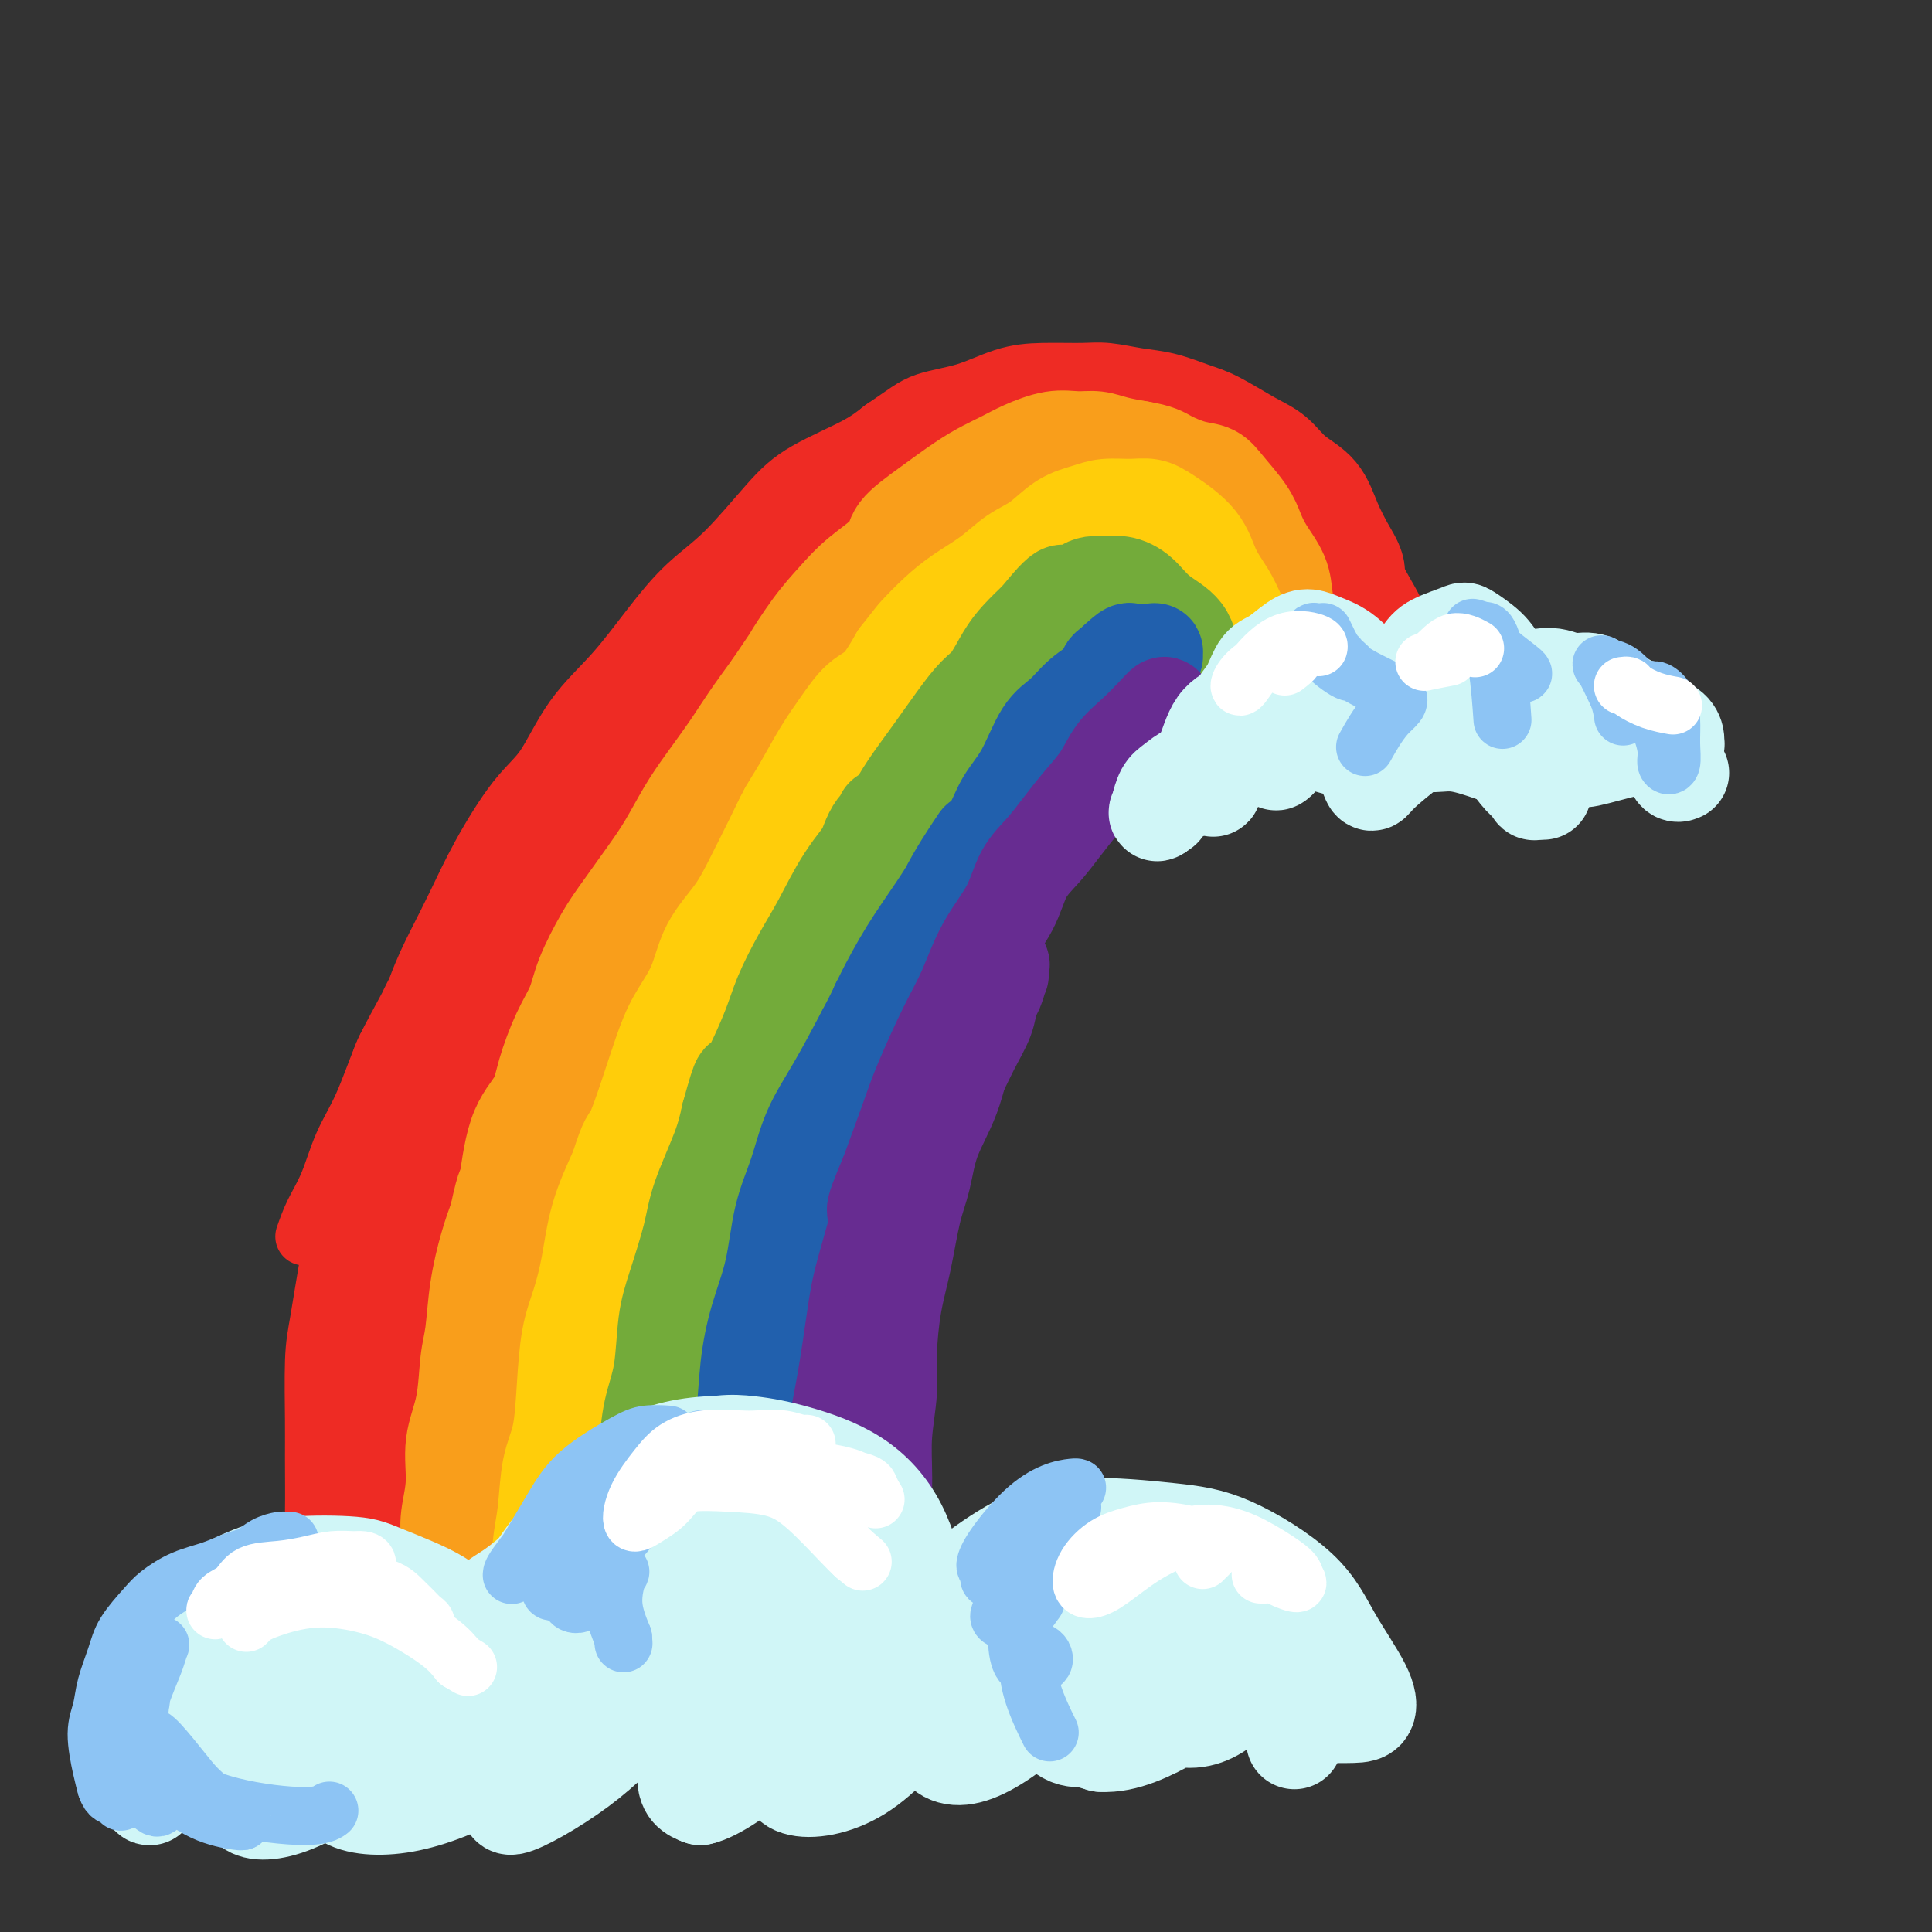 <svg viewBox='0 0 400 400' version='1.1' xmlns='http://www.w3.org/2000/svg' xmlns:xlink='http://www.w3.org/1999/xlink'><rect x="0" y="0" width="400" height="400" fill="#333333" stroke="none"/><g fill='none' stroke='rgb(238,43,36)' stroke-width='20' stroke-linecap='round' stroke-linejoin='round'><path d='M70,335c-0.002,0.155 -0.004,0.309 0,0c0.004,-0.309 0.015,-1.083 0,-2c-0.015,-0.917 -0.057,-1.977 0,-3c0.057,-1.023 0.211,-2.009 0,-4c-0.211,-1.991 -0.789,-4.986 -1,-7c-0.211,-2.014 -0.054,-3.046 0,-6c0.054,-2.954 0.006,-7.830 0,-11c-0.006,-3.170 0.029,-4.634 0,-8c-0.029,-3.366 -0.121,-8.634 0,-12c0.121,-3.366 0.454,-4.831 1,-8c0.546,-3.169 1.304,-8.043 2,-12c0.696,-3.957 1.331,-6.999 2,-10c0.669,-3.001 1.372,-5.962 2,-9c0.628,-3.038 1.179,-6.154 2,-9c0.821,-2.846 1.910,-5.423 3,-8'/><path d='M81,226c2.798,-10.441 3.792,-8.545 5,-10c1.208,-1.455 2.629,-6.261 4,-10c1.371,-3.739 2.694,-6.410 4,-9c1.306,-2.590 2.597,-5.099 4,-8c1.403,-2.901 2.917,-6.193 5,-10c2.083,-3.807 4.733,-8.129 7,-11c2.267,-2.871 4.151,-4.290 6,-7c1.849,-2.710 3.663,-6.712 6,-10c2.337,-3.288 5.198,-5.863 8,-9c2.802,-3.137 5.546,-6.837 8,-10c2.454,-3.163 4.620,-5.787 7,-8c2.380,-2.213 4.975,-4.013 8,-7c3.025,-2.987 6.481,-7.162 9,-10c2.519,-2.838 4.101,-4.341 7,-6c2.899,-1.659 7.114,-3.474 10,-5c2.886,-1.526 4.443,-2.763 6,-4'/><path d='M185,92c4.992,-3.376 5.973,-4.316 8,-5c2.027,-0.684 5.100,-1.112 8,-2c2.900,-0.888 5.629,-2.235 8,-3c2.371,-0.765 4.386,-0.949 7,-1c2.614,-0.051 5.826,0.031 8,0c2.174,-0.031 3.310,-0.176 5,0c1.690,0.176 3.935,0.673 6,1c2.065,0.327 3.949,0.484 6,1c2.051,0.516 4.269,1.390 6,2c1.731,0.610 2.974,0.955 5,2c2.026,1.045 4.835,2.792 7,4c2.165,1.208 3.685,1.879 5,3c1.315,1.121 2.425,2.692 4,4c1.575,1.308 3.616,2.352 5,4c1.384,1.648 2.110,3.899 3,6c0.890,2.101 1.945,4.050 3,6'/><path d='M279,114c2.615,4.135 1.653,4.474 2,6c0.347,1.526 2.002,4.240 3,6c0.998,1.760 1.339,2.567 2,4c0.661,1.433 1.641,3.494 2,5c0.359,1.506 0.097,2.459 0,3c-0.097,0.541 -0.030,0.671 0,1c0.030,0.329 0.022,0.859 0,1c-0.022,0.141 -0.057,-0.107 0,0c0.057,0.107 0.208,0.567 0,1c-0.208,0.433 -0.774,0.838 -1,1c-0.226,0.162 -0.113,0.081 0,0'/><path d='M162,113c-0.292,-0.275 -0.584,-0.549 -1,0c-0.416,0.549 -0.955,1.922 -2,3c-1.045,1.078 -2.594,1.860 -4,3c-1.406,1.140 -2.668,2.637 -4,4c-1.332,1.363 -2.734,2.591 -4,4c-1.266,1.409 -2.397,2.998 -4,5c-1.603,2.002 -3.678,4.416 -5,6c-1.322,1.584 -1.890,2.337 -3,4c-1.110,1.663 -2.763,4.236 -4,6c-1.237,1.764 -2.060,2.717 -3,4c-0.940,1.283 -1.999,2.894 -3,5c-1.001,2.106 -1.945,4.708 -3,7c-1.055,2.292 -2.221,4.274 -3,6c-0.779,1.726 -1.171,3.195 -2,5c-0.829,1.805 -2.094,3.944 -3,6c-0.906,2.056 -1.453,4.028 -2,6'/><path d='M112,187c-3.281,6.466 -3.484,5.133 -4,6c-0.516,0.867 -1.347,3.936 -2,6c-0.653,2.064 -1.130,3.124 -2,5c-0.870,1.876 -2.135,4.570 -3,6c-0.865,1.430 -1.330,1.597 -2,3c-0.670,1.403 -1.546,4.043 -2,6c-0.454,1.957 -0.488,3.229 -1,5c-0.512,1.771 -1.503,4.039 -2,6c-0.497,1.961 -0.499,3.615 -1,6c-0.501,2.385 -1.500,5.500 -2,8c-0.500,2.500 -0.501,4.385 -1,7c-0.499,2.615 -1.496,5.960 -2,9c-0.504,3.040 -0.517,5.774 -1,9c-0.483,3.226 -1.438,6.946 -2,10c-0.562,3.054 -0.732,5.444 -1,8c-0.268,2.556 -0.634,5.278 -1,8'/><path d='M83,295c-1.945,11.642 -1.306,8.247 -1,9c0.306,0.753 0.279,5.653 0,9c-0.279,3.347 -0.811,5.141 -1,7c-0.189,1.859 -0.037,3.783 0,6c0.037,2.217 -0.043,4.726 0,7c0.043,2.274 0.209,4.311 0,6c-0.209,1.689 -0.792,3.029 -1,4c-0.208,0.971 -0.042,1.574 0,2c0.042,0.426 -0.042,0.677 0,1c0.042,0.323 0.210,0.718 0,-1c-0.210,-1.718 -0.796,-5.549 -1,-9c-0.204,-3.451 -0.024,-6.521 0,-11c0.024,-4.479 -0.107,-10.365 0,-15c0.107,-4.635 0.452,-8.017 1,-13c0.548,-4.983 1.299,-11.567 2,-16c0.701,-4.433 1.350,-6.717 2,-9'/><path d='M84,272c1.265,-9.150 1.929,-13.025 3,-16c1.071,-2.975 2.550,-5.049 4,-9c1.450,-3.951 2.873,-9.778 4,-14c1.127,-4.222 1.960,-6.839 3,-10c1.040,-3.161 2.288,-6.865 4,-11c1.712,-4.135 3.887,-8.702 6,-13c2.113,-4.298 4.165,-8.326 6,-12c1.835,-3.674 3.452,-6.993 5,-10c1.548,-3.007 3.027,-5.702 5,-9c1.973,-3.298 4.438,-7.200 7,-11c2.562,-3.800 5.219,-7.499 7,-10c1.781,-2.501 2.684,-3.806 4,-6c1.316,-2.194 3.043,-5.279 5,-8c1.957,-2.721 4.142,-5.079 6,-7c1.858,-1.921 3.388,-3.406 5,-5c1.612,-1.594 3.306,-3.297 5,-5'/><path d='M163,116c3.319,-3.388 3.615,-3.357 5,-5c1.385,-1.643 3.857,-4.959 6,-7c2.143,-2.041 3.955,-2.807 6,-4c2.045,-1.193 4.321,-2.814 6,-4c1.679,-1.186 2.759,-1.936 5,-3c2.241,-1.064 5.642,-2.440 9,-4c3.358,-1.560 6.674,-3.303 8,-4c1.326,-0.697 0.663,-0.349 0,0'/></g>
<g fill='none' stroke='rgb(249,158,27)' stroke-width='20' stroke-linecap='round' stroke-linejoin='round'><path d='M95,341c-0.105,1.154 -0.210,2.307 0,3c0.210,0.693 0.736,0.924 1,1c0.264,0.076 0.267,-0.004 0,0c-0.267,0.004 -0.804,0.092 -1,0c-0.196,-0.092 -0.053,-0.363 0,-1c0.053,-0.637 0.015,-1.639 0,-3c-0.015,-1.361 -0.008,-3.080 0,-5c0.008,-1.920 0.015,-4.040 0,-6c-0.015,-1.960 -0.053,-3.759 0,-5c0.053,-1.241 0.196,-1.922 0,-3c-0.196,-1.078 -0.732,-2.552 -1,-4c-0.268,-1.448 -0.268,-2.871 0,-4c0.268,-1.129 0.804,-1.963 1,-3c0.196,-1.037 0.053,-2.278 0,-3c-0.053,-0.722 -0.014,-0.925 0,-1c0.014,-0.075 0.004,-0.021 0,0c-0.004,0.021 -0.002,0.011 0,0'/><path d='M95,347c-0.033,0.157 -0.065,0.314 0,0c0.065,-0.314 0.228,-1.099 0,-2c-0.228,-0.901 -0.845,-1.920 -1,-3c-0.155,-1.080 0.154,-2.222 0,-4c-0.154,-1.778 -0.769,-4.191 -1,-6c-0.231,-1.809 -0.078,-3.013 0,-5c0.078,-1.987 0.080,-4.757 0,-7c-0.080,-2.243 -0.243,-3.958 0,-6c0.243,-2.042 0.891,-4.412 1,-7c0.109,-2.588 -0.323,-5.395 0,-8c0.323,-2.605 1.399,-5.007 2,-8c0.601,-2.993 0.727,-6.578 1,-9c0.273,-2.422 0.692,-3.680 1,-6c0.308,-2.320 0.506,-5.702 1,-9c0.494,-3.298 1.284,-6.514 2,-9c0.716,-2.486 1.358,-4.243 2,-6'/><path d='M103,252c1.783,-8.345 1.740,-5.708 2,-7c0.260,-1.292 0.822,-6.515 2,-10c1.178,-3.485 2.971,-5.233 4,-7c1.029,-1.767 1.293,-3.553 2,-6c0.707,-2.447 1.857,-5.555 3,-8c1.143,-2.445 2.280,-4.229 3,-6c0.720,-1.771 1.024,-3.531 2,-6c0.976,-2.469 2.624,-5.646 4,-8c1.376,-2.354 2.481,-3.883 4,-6c1.519,-2.117 3.452,-4.820 5,-7c1.548,-2.180 2.709,-3.837 4,-6c1.291,-2.163 2.711,-4.831 4,-7c1.289,-2.169 2.449,-3.839 4,-6c1.551,-2.161 3.495,-4.813 5,-7c1.505,-2.187 2.573,-3.911 4,-6c1.427,-2.089 3.214,-4.545 5,-7'/><path d='M160,142c6.144,-9.120 4.004,-5.920 4,-6c-0.004,-0.080 2.128,-3.440 4,-6c1.872,-2.560 3.485,-4.318 5,-6c1.515,-1.682 2.932,-3.286 5,-5c2.068,-1.714 4.786,-3.537 6,-5c1.214,-1.463 0.922,-2.566 2,-4c1.078,-1.434 3.525,-3.199 6,-5c2.475,-1.801 4.979,-3.639 7,-5c2.021,-1.361 3.558,-2.245 5,-3c1.442,-0.755 2.787,-1.380 4,-2c1.213,-0.620 2.294,-1.235 4,-2c1.706,-0.765 4.037,-1.680 6,-2c1.963,-0.320 3.557,-0.045 5,0c1.443,0.045 2.735,-0.142 4,0c1.265,0.142 2.504,0.612 4,1c1.496,0.388 3.248,0.694 5,1'/><path d='M236,93c3.896,0.649 4.637,1.272 6,2c1.363,0.728 3.348,1.563 5,2c1.652,0.437 2.969,0.478 4,1c1.031,0.522 1.775,1.524 3,3c1.225,1.476 2.930,3.425 4,5c1.070,1.575 1.505,2.775 2,4c0.495,1.225 1.049,2.476 2,4c0.951,1.524 2.297,3.320 3,5c0.703,1.680 0.763,3.245 1,5c0.237,1.755 0.652,3.699 1,5c0.348,1.301 0.629,1.957 1,3c0.371,1.043 0.831,2.473 1,3c0.169,0.527 0.048,0.151 0,0c-0.048,-0.151 -0.024,-0.075 0,0'/><path d='M182,119c0.347,-0.393 0.694,-0.785 0,0c-0.694,0.785 -2.430,2.748 -4,4c-1.570,1.252 -2.975,1.793 -4,3c-1.025,1.207 -1.670,3.079 -3,5c-1.330,1.921 -3.345,3.891 -5,6c-1.655,2.109 -2.948,4.357 -4,6c-1.052,1.643 -1.861,2.682 -3,4c-1.139,1.318 -2.608,2.916 -4,5c-1.392,2.084 -2.707,4.656 -4,7c-1.293,2.344 -2.565,4.461 -4,6c-1.435,1.539 -3.034,2.501 -4,4c-0.966,1.499 -1.300,3.536 -2,6c-0.700,2.464 -1.765,5.356 -3,8c-1.235,2.644 -2.638,5.041 -4,7c-1.362,1.959 -2.681,3.479 -4,5'/><path d='M130,195c-2.308,5.025 -1.578,4.587 -2,6c-0.422,1.413 -1.996,4.677 -3,7c-1.004,2.323 -1.439,3.706 -2,6c-0.561,2.294 -1.248,5.498 -2,8c-0.752,2.502 -1.567,4.300 -2,6c-0.433,1.700 -0.482,3.302 -1,6c-0.518,2.698 -1.503,6.494 -2,9c-0.497,2.506 -0.504,3.723 -1,5c-0.496,1.277 -1.481,2.616 -2,4c-0.519,1.384 -0.573,2.815 -1,5c-0.427,2.185 -1.228,5.124 -2,8c-0.772,2.876 -1.513,5.688 -2,8c-0.487,2.312 -0.718,4.125 -1,6c-0.282,1.875 -0.614,3.813 -1,7c-0.386,3.187 -0.824,7.625 -1,11c-0.176,3.375 -0.088,5.688 0,8'/><path d='M105,305c-0.464,7.312 -0.124,9.591 0,12c0.124,2.409 0.033,4.947 0,8c-0.033,3.053 -0.009,6.622 0,9c0.009,2.378 0.002,3.565 0,5c-0.002,1.435 -0.001,3.117 0,4c0.001,0.883 0.000,0.967 0,1c-0.000,0.033 -0.000,0.017 0,0'/></g>
<g fill='none' stroke='rgb(255,205,10)' stroke-width='20' stroke-linecap='round' stroke-linejoin='round'><path d='M112,342c-0.000,1.271 -0.000,2.541 0,3c0.000,0.459 0.000,0.106 0,0c-0.000,-0.106 -0.001,0.035 0,-1c0.001,-1.035 0.003,-3.245 0,-5c-0.003,-1.755 -0.013,-3.056 0,-5c0.013,-1.944 0.049,-4.532 0,-7c-0.049,-2.468 -0.182,-4.816 0,-7c0.182,-2.184 0.678,-4.203 1,-7c0.322,-2.797 0.470,-6.370 1,-9c0.530,-2.630 1.441,-4.317 2,-7c0.559,-2.683 0.767,-6.363 1,-10c0.233,-3.637 0.491,-7.231 1,-10c0.509,-2.769 1.271,-4.711 2,-7c0.729,-2.289 1.427,-4.924 2,-8c0.573,-3.076 1.021,-6.593 2,-10c0.979,-3.407 2.490,-6.703 4,-10'/><path d='M128,242c2.084,-6.636 2.295,-5.728 3,-7c0.705,-1.272 1.905,-4.726 3,-8c1.095,-3.274 2.085,-6.369 3,-9c0.915,-2.631 1.756,-4.798 3,-7c1.244,-2.202 2.892,-4.440 4,-7c1.108,-2.560 1.675,-5.444 3,-8c1.325,-2.556 3.407,-4.785 5,-7c1.593,-2.215 2.698,-4.415 4,-7c1.302,-2.585 2.802,-5.554 4,-8c1.198,-2.446 2.095,-4.367 3,-6c0.905,-1.633 1.820,-2.976 3,-5c1.180,-2.024 2.626,-4.727 4,-7c1.374,-2.273 2.678,-4.114 4,-6c1.322,-1.886 2.664,-3.815 4,-5c1.336,-1.185 2.668,-1.624 4,-3c1.332,-1.376 2.666,-3.688 4,-6'/><path d='M186,136c3.198,-4.035 3.194,-4.124 4,-5c0.806,-0.876 2.423,-2.540 4,-4c1.577,-1.460 3.113,-2.716 5,-4c1.887,-1.284 4.126,-2.595 6,-4c1.874,-1.405 3.385,-2.902 5,-4c1.615,-1.098 3.334,-1.797 5,-3c1.666,-1.203 3.278,-2.912 5,-4c1.722,-1.088 3.553,-1.556 5,-2c1.447,-0.444 2.509,-0.865 4,-1c1.491,-0.135 3.410,0.017 5,0c1.590,-0.017 2.853,-0.203 4,0c1.147,0.203 2.180,0.795 4,2c1.820,1.205 4.426,3.024 6,5c1.574,1.976 2.116,4.109 3,6c0.884,1.891 2.110,3.540 3,5c0.890,1.460 1.445,2.730 2,4'/><path d='M256,127c2.392,3.944 1.373,3.803 1,5c-0.373,1.197 -0.100,3.733 0,5c0.100,1.267 0.027,1.264 0,1c-0.027,-0.264 -0.008,-0.790 0,-1c0.008,-0.210 0.004,-0.105 0,0'/><path d='M163,168c0.083,0.434 0.165,0.868 0,1c-0.165,0.132 -0.579,-0.037 -1,1c-0.421,1.037 -0.849,3.279 -2,6c-1.151,2.721 -3.026,5.922 -4,8c-0.974,2.078 -1.048,3.033 -2,5c-0.952,1.967 -2.783,4.947 -4,8c-1.217,3.053 -1.821,6.180 -3,9c-1.179,2.820 -2.935,5.331 -4,8c-1.065,2.669 -1.440,5.494 -2,8c-0.560,2.506 -1.305,4.692 -2,7c-0.695,2.308 -1.341,4.738 -2,7c-0.659,2.262 -1.331,4.358 -2,7c-0.669,2.642 -1.334,5.832 -2,8c-0.666,2.168 -1.333,3.314 -2,6c-0.667,2.686 -1.333,6.910 -2,10c-0.667,3.090 -1.333,5.045 -2,7'/><path d='M127,274c-2.653,10.871 -1.285,8.049 -1,9c0.285,0.951 -0.512,5.676 -1,9c-0.488,3.324 -0.667,5.248 -1,8c-0.333,2.752 -0.821,6.334 -1,10c-0.179,3.666 -0.049,7.417 0,10c0.049,2.583 0.017,3.999 0,6c-0.017,2.001 -0.018,4.589 0,7c0.018,2.411 0.056,4.646 0,6c-0.056,1.354 -0.208,1.826 0,2c0.208,0.174 0.774,0.050 1,0c0.226,-0.050 0.113,-0.025 0,0'/></g>
<g fill='none' stroke='rgb(115,171,58)' stroke-width='20' stroke-linecap='round' stroke-linejoin='round'><path d='M133,342c0.392,1.172 0.783,2.344 1,3c0.217,0.656 0.258,0.797 0,0c-0.258,-0.797 -0.815,-2.530 -1,-4c-0.185,-1.470 0.002,-2.675 0,-5c-0.002,-2.325 -0.195,-5.768 0,-9c0.195,-3.232 0.777,-6.253 1,-9c0.223,-2.747 0.087,-5.219 0,-8c-0.087,-2.781 -0.124,-5.869 0,-9c0.124,-3.131 0.407,-6.303 1,-9c0.593,-2.697 1.494,-4.919 2,-8c0.506,-3.081 0.618,-7.022 1,-10c0.382,-2.978 1.033,-4.994 2,-8c0.967,-3.006 2.249,-7.002 3,-10c0.751,-2.998 0.971,-5.000 2,-8c1.029,-3.000 2.865,-7.000 4,-10c1.135,-3.000 1.567,-5.000 2,-7'/><path d='M151,231c2.886,-10.516 2.101,-6.308 3,-7c0.899,-0.692 3.480,-6.286 5,-10c1.520,-3.714 1.978,-5.549 3,-8c1.022,-2.451 2.609,-5.520 4,-8c1.391,-2.480 2.587,-4.373 4,-7c1.413,-2.627 3.045,-5.989 5,-9c1.955,-3.011 4.234,-5.672 6,-8c1.766,-2.328 3.018,-4.321 4,-6c0.982,-1.679 1.694,-3.042 3,-5c1.306,-1.958 3.207,-4.512 5,-7c1.793,-2.488 3.480,-4.909 5,-7c1.520,-2.091 2.874,-3.850 4,-5c1.126,-1.150 2.023,-1.690 3,-3c0.977,-1.310 2.032,-3.391 3,-5c0.968,-1.609 1.848,-2.745 3,-4c1.152,-1.255 2.576,-2.627 4,-4'/><path d='M215,128c7.129,-8.866 4.952,-4.032 5,-3c0.048,1.032 2.321,-1.739 4,-3c1.679,-1.261 2.765,-1.011 4,-1c1.235,0.011 2.620,-0.218 4,0c1.380,0.218 2.756,0.884 4,2c1.244,1.116 2.358,2.681 4,4c1.642,1.319 3.813,2.392 5,4c1.187,1.608 1.390,3.751 2,5c0.610,1.249 1.626,1.606 2,2c0.374,0.394 0.107,0.827 0,1c-0.107,0.173 -0.053,0.087 0,0'/><path d='M183,169c0.700,-0.172 1.401,-0.344 1,0c-0.401,0.344 -1.902,1.205 -3,3c-1.098,1.795 -1.793,4.523 -3,7c-1.207,2.477 -2.927,4.703 -4,7c-1.073,2.297 -1.500,4.667 -3,8c-1.500,3.333 -4.072,7.630 -6,11c-1.928,3.370 -3.212,5.812 -4,9c-0.788,3.188 -1.079,7.122 -2,10c-0.921,2.878 -2.473,4.699 -4,8c-1.527,3.301 -3.030,8.082 -4,12c-0.970,3.918 -1.408,6.972 -2,10c-0.592,3.028 -1.338,6.030 -2,9c-0.662,2.970 -1.239,5.910 -2,9c-0.761,3.090 -1.705,6.332 -2,10c-0.295,3.668 0.059,7.762 0,11c-0.059,3.238 -0.529,5.619 -1,8'/><path d='M142,301c-1.392,10.158 -0.372,7.052 0,8c0.372,0.948 0.096,5.948 0,9c-0.096,3.052 -0.012,4.155 0,6c0.012,1.845 -0.049,4.431 0,6c0.049,1.569 0.209,2.119 0,3c-0.209,0.881 -0.788,2.092 -1,3c-0.212,0.908 -0.057,1.514 0,2c0.057,0.486 0.016,0.853 0,1c-0.016,0.147 -0.008,0.073 0,0'/></g>
<g fill='none' stroke='rgb(33,96,173)' stroke-width='20' stroke-linecap='round' stroke-linejoin='round'><path d='M151,345c-0.144,0.173 -0.288,0.345 0,0c0.288,-0.345 1.007,-1.209 1,-3c-0.007,-1.791 -0.741,-4.509 -1,-7c-0.259,-2.491 -0.042,-4.756 0,-8c0.042,-3.244 -0.089,-7.466 0,-11c0.089,-3.534 0.398,-6.379 1,-10c0.602,-3.621 1.497,-8.016 2,-12c0.503,-3.984 0.613,-7.556 1,-11c0.387,-3.444 1.050,-6.760 2,-10c0.950,-3.240 2.188,-6.402 3,-10c0.812,-3.598 1.198,-7.630 2,-11c0.802,-3.370 2.019,-6.079 3,-9c0.981,-2.921 1.726,-6.056 3,-9c1.274,-2.944 3.078,-5.698 5,-9c1.922,-3.302 3.961,-7.151 6,-11'/><path d='M179,214c2.381,-4.474 2.833,-5.657 4,-8c1.167,-2.343 3.049,-5.844 5,-9c1.951,-3.156 3.971,-5.968 6,-9c2.029,-3.032 4.069,-6.286 6,-9c1.931,-2.714 3.755,-4.889 5,-7c1.245,-2.111 1.910,-4.158 3,-6c1.090,-1.842 2.604,-3.480 4,-6c1.396,-2.520 2.675,-5.921 4,-8c1.325,-2.079 2.698,-2.834 4,-4c1.302,-1.166 2.535,-2.742 4,-4c1.465,-1.258 3.163,-2.197 4,-3c0.837,-0.803 0.813,-1.469 1,-2c0.187,-0.531 0.586,-0.926 1,-1c0.414,-0.074 0.842,0.172 1,0c0.158,-0.172 0.045,-0.764 0,-1c-0.045,-0.236 -0.023,-0.118 0,0'/><path d='M231,137c2.952,-2.774 2.832,-2.207 3,-2c0.168,0.207 0.623,0.056 1,0c0.377,-0.056 0.675,-0.016 1,0c0.325,0.016 0.675,0.009 1,0c0.325,-0.009 0.624,-0.020 1,0c0.376,0.020 0.827,0.072 1,0c0.173,-0.072 0.067,-0.267 0,0c-0.067,0.267 -0.095,0.995 0,1c0.095,0.005 0.313,-0.713 -1,0c-1.313,0.713 -4.156,2.856 -7,5'/><path d='M231,141c-2.933,2.711 -7.267,6.489 -9,8c-1.733,1.511 -0.867,0.756 0,0'/><path d='M182,208c1.364,-0.680 2.728,-1.361 3,-1c0.272,0.361 -0.549,1.762 -1,3c-0.451,1.238 -0.534,2.313 -1,4c-0.466,1.687 -1.317,3.987 -2,6c-0.683,2.013 -1.198,3.741 -2,6c-0.802,2.259 -1.892,5.049 -3,8c-1.108,2.951 -2.233,6.062 -3,9c-0.767,2.938 -1.175,5.704 -2,8c-0.825,2.296 -2.067,4.124 -3,7c-0.933,2.876 -1.556,6.802 -2,10c-0.444,3.198 -0.707,5.667 -1,8c-0.293,2.333 -0.614,4.528 -1,7c-0.386,2.472 -0.835,5.219 -1,8c-0.165,2.781 -0.044,5.595 0,8c0.044,2.405 0.013,4.401 0,7c-0.013,2.599 -0.006,5.799 0,9'/><path d='M163,315c-0.463,8.656 -0.121,6.798 0,7c0.121,0.202 0.022,2.466 0,5c-0.022,2.534 0.032,5.339 0,8c-0.032,2.661 -0.151,5.180 0,7c0.151,1.820 0.574,2.942 1,4c0.426,1.058 0.857,2.052 1,3c0.143,0.948 -0.003,1.849 0,2c0.003,0.151 0.155,-0.448 0,-1c-0.155,-0.552 -0.617,-1.057 -1,-2c-0.383,-0.943 -0.688,-2.323 -1,-4c-0.312,-1.677 -0.633,-3.651 -1,-7c-0.367,-3.349 -0.781,-8.074 -1,-12c-0.219,-3.926 -0.244,-7.052 0,-11c0.244,-3.948 0.758,-8.717 1,-14c0.242,-5.283 0.212,-11.081 1,-17c0.788,-5.919 2.394,-11.960 4,-18'/><path d='M167,265c1.719,-10.090 3.016,-10.816 4,-14c0.984,-3.184 1.656,-8.824 3,-13c1.344,-4.176 3.359,-6.886 5,-11c1.641,-4.114 2.906,-9.633 5,-15c2.094,-5.367 5.015,-10.583 7,-15c1.985,-4.417 3.034,-8.035 5,-12c1.966,-3.965 4.847,-8.276 6,-10c1.153,-1.724 0.576,-0.862 0,0'/></g>
<g fill='none' stroke='rgb(103,44,145)' stroke-width='20' stroke-linecap='round' stroke-linejoin='round'><path d='M241,147c0.133,-0.552 0.266,-1.103 0,-1c-0.266,0.103 -0.931,0.862 -2,2c-1.069,1.138 -2.543,2.656 -4,4c-1.457,1.344 -2.895,2.515 -4,4c-1.105,1.485 -1.875,3.283 -3,5c-1.125,1.717 -2.606,3.352 -4,5c-1.394,1.648 -2.701,3.308 -4,5c-1.299,1.692 -2.591,3.417 -4,5c-1.409,1.583 -2.934,3.026 -4,5c-1.066,1.974 -1.672,4.480 -3,7c-1.328,2.520 -3.380,5.053 -5,8c-1.620,2.947 -2.810,6.306 -4,9c-1.190,2.694 -2.381,4.722 -4,8c-1.619,3.278 -3.667,7.806 -5,11c-1.333,3.194 -1.952,5.056 -3,8c-1.048,2.944 -2.524,6.972 -4,11'/><path d='M184,243c-4.628,10.792 -2.200,6.772 -2,8c0.200,1.228 -1.830,7.704 -3,12c-1.170,4.296 -1.481,6.413 -2,10c-0.519,3.587 -1.245,8.645 -2,13c-0.755,4.355 -1.538,8.009 -2,11c-0.462,2.991 -0.603,5.321 -1,9c-0.397,3.679 -1.049,8.709 -1,13c0.049,4.291 0.799,7.843 1,11c0.201,3.157 -0.146,5.920 0,8c0.146,2.080 0.785,3.476 1,5c0.215,1.524 0.004,3.175 0,4c-0.004,0.825 0.198,0.823 0,1c-0.198,0.177 -0.795,0.532 -1,-1c-0.205,-1.532 -0.017,-4.951 0,-9c0.017,-4.049 -0.138,-8.728 0,-14c0.138,-5.272 0.569,-11.136 1,-17'/><path d='M173,307c0.385,-8.504 1.347,-9.764 2,-13c0.653,-3.236 0.997,-8.447 2,-13c1.003,-4.553 2.665,-8.449 4,-13c1.335,-4.551 2.341,-9.757 3,-13c0.659,-3.243 0.970,-4.522 2,-7c1.030,-2.478 2.780,-6.153 4,-9c1.220,-2.847 1.909,-4.864 3,-7c1.091,-2.136 2.582,-4.391 4,-7c1.418,-2.609 2.762,-5.572 4,-8c1.238,-2.428 2.371,-4.321 3,-6c0.629,-1.679 0.754,-3.143 1,-4c0.246,-0.857 0.612,-1.106 1,-2c0.388,-0.894 0.797,-2.433 1,-3c0.203,-0.567 0.201,-0.162 0,0c-0.201,0.162 -0.600,0.081 -1,0'/><path d='M206,202c2.949,-6.164 0.322,1.426 -1,5c-1.322,3.574 -1.337,3.133 -2,4c-0.663,0.867 -1.973,3.042 -3,6c-1.027,2.958 -1.769,6.701 -3,10c-1.231,3.299 -2.949,6.156 -4,9c-1.051,2.844 -1.434,5.676 -2,8c-0.566,2.324 -1.313,4.141 -2,7c-0.687,2.859 -1.312,6.762 -2,10c-0.688,3.238 -1.438,5.813 -2,9c-0.562,3.187 -0.936,6.988 -1,10c-0.064,3.012 0.182,5.235 0,8c-0.182,2.765 -0.791,6.071 -1,9c-0.209,2.929 -0.018,5.481 0,9c0.018,3.519 -0.138,8.005 0,11c0.138,2.995 0.569,4.497 1,6'/><path d='M184,323c0.044,9.398 0.656,6.391 1,7c0.344,0.609 0.422,4.832 1,8c0.578,3.168 1.658,5.281 2,7c0.342,1.719 -0.052,3.045 0,4c0.052,0.955 0.550,1.538 1,2c0.450,0.462 0.853,0.804 1,1c0.147,0.196 0.040,0.245 0,0c-0.040,-0.245 -0.011,-0.784 0,-1c0.011,-0.216 0.006,-0.108 0,0'/></g>
<g fill='none' stroke='rgb(208,246,247)' stroke-width='20' stroke-linecap='round' stroke-linejoin='round'><path d='M31,371c0.024,0.429 0.048,0.857 0,1c-0.048,0.143 -0.167,-0.001 -1,-1c-0.833,-0.999 -2.379,-2.853 -3,-5c-0.621,-2.147 -0.318,-4.587 0,-7c0.318,-2.413 0.652,-4.800 1,-7c0.348,-2.200 0.711,-4.215 2,-7c1.289,-2.785 3.503,-6.341 6,-9c2.497,-2.659 5.277,-4.422 8,-6c2.723,-1.578 5.391,-2.972 8,-4c2.609,-1.028 5.160,-1.690 9,-2c3.840,-0.310 8.967,-0.269 12,0c3.033,0.269 3.970,0.765 7,2c3.030,1.235 8.151,3.210 11,5c2.849,1.790 3.424,3.395 4,5'/><path d='M95,336c4.610,3.051 5.135,4.677 6,6c0.865,1.323 2.069,2.341 3,3c0.931,0.659 1.589,0.959 2,1c0.411,0.041 0.575,-0.177 2,-2c1.425,-1.823 4.113,-5.251 6,-8c1.887,-2.749 2.975,-4.818 6,-7c3.025,-2.182 7.986,-4.477 12,-6c4.014,-1.523 7.080,-2.275 10,-3c2.920,-0.725 5.692,-1.423 10,-1c4.308,0.423 10.150,1.967 14,3c3.850,1.033 5.706,1.557 8,3c2.294,1.443 5.026,3.807 7,6c1.974,2.193 3.189,4.217 4,6c0.811,1.783 1.218,3.326 2,4c0.782,0.674 1.938,0.478 3,-1c1.062,-1.478 2.031,-4.239 3,-7'/><path d='M193,333c2.221,-2.450 4.774,-4.575 8,-7c3.226,-2.425 7.125,-5.149 11,-7c3.875,-1.851 7.727,-2.828 13,-3c5.273,-0.172 11.966,0.463 17,1c5.034,0.537 8.408,0.977 13,3c4.592,2.023 10.401,5.628 14,9c3.599,3.372 4.988,6.511 7,10c2.012,3.489 4.647,7.327 6,10c1.353,2.673 1.425,4.180 1,5c-0.425,0.820 -1.345,0.951 -3,1c-1.655,0.049 -4.044,0.014 -5,0c-0.956,-0.014 -0.478,-0.007 0,0'/><path d='M58,337c1.178,-1.586 2.355,-3.173 3,-4c0.645,-0.827 0.757,-0.896 0,-1c-0.757,-0.104 -2.383,-0.245 -4,0c-1.617,0.245 -3.224,0.874 -6,4c-2.776,3.126 -6.720,8.748 -9,12c-2.280,3.252 -2.896,4.133 -3,5c-0.104,0.867 0.303,1.720 2,1c1.697,-0.720 4.682,-3.013 10,-6c5.318,-2.987 12.967,-6.669 17,-9c4.033,-2.331 4.450,-3.312 4,-3c-0.450,0.312 -1.767,1.917 -5,4c-3.233,2.083 -8.383,4.644 -13,8c-4.617,3.356 -8.701,7.508 -12,11c-3.299,3.492 -5.811,6.325 -5,8c0.811,1.675 4.946,2.193 10,1c5.054,-1.193 11.027,-4.096 17,-7'/><path d='M64,361c5.709,-3.089 11.481,-7.310 16,-11c4.519,-3.690 7.784,-6.849 7,-8c-0.784,-1.151 -5.616,-0.293 -11,3c-5.384,3.293 -11.319,9.022 -16,14c-4.681,4.978 -8.107,9.204 -9,12c-0.893,2.796 0.747,4.161 4,4c3.253,-0.161 8.120,-1.848 14,-6c5.880,-4.152 12.774,-10.768 16,-15c3.226,-4.232 2.784,-6.081 1,-7c-1.784,-0.919 -4.911,-0.909 -8,1c-3.089,1.909 -6.139,5.716 -8,10c-1.861,4.284 -2.532,9.046 -1,12c1.532,2.954 5.266,4.101 10,4c4.734,-0.101 10.467,-1.450 18,-5c7.533,-3.550 16.867,-9.300 23,-13c6.133,-3.700 9.067,-5.350 12,-7'/><path d='M132,349c6.319,-3.657 4.616,-2.798 3,-2c-1.616,0.798 -3.145,1.535 -6,3c-2.855,1.465 -7.035,3.657 -11,6c-3.965,2.343 -7.716,4.837 -11,6c-3.284,1.163 -6.100,0.993 -8,1c-1.900,0.007 -2.882,0.189 -4,-1c-1.118,-1.189 -2.372,-3.750 -3,-6c-0.628,-2.250 -0.629,-4.188 0,-6c0.629,-1.812 1.889,-3.496 3,-5c1.111,-1.504 2.074,-2.826 3,-5c0.926,-2.174 1.814,-5.199 3,-7c1.186,-1.801 2.669,-2.378 5,-4c2.331,-1.622 5.512,-4.291 8,-7c2.488,-2.709 4.285,-5.460 7,-8c2.715,-2.540 6.347,-4.869 10,-7c3.653,-2.131 7.326,-4.066 11,-6'/><path d='M142,301c5.747,-2.535 9.614,-2.371 13,-2c3.386,0.371 6.292,0.950 10,2c3.708,1.050 8.219,2.572 12,5c3.781,2.428 6.832,5.762 9,10c2.168,4.238 3.453,9.381 4,13c0.547,3.619 0.355,5.715 0,7c-0.355,1.285 -0.872,1.758 -2,2c-1.128,0.242 -2.868,0.254 -4,-2c-1.132,-2.254 -1.656,-6.772 -3,-10c-1.344,-3.228 -3.507,-5.165 -6,-8c-2.493,-2.835 -5.316,-6.569 -8,-10c-2.684,-3.431 -5.227,-6.560 -10,-8c-4.773,-1.440 -11.774,-1.190 -17,0c-5.226,1.190 -8.676,3.320 -13,7c-4.324,3.680 -9.521,8.908 -14,15c-4.479,6.092 -8.239,13.046 -12,20'/><path d='M101,342c-2.390,4.232 -2.366,4.812 -1,5c1.366,0.188 4.072,-0.016 8,-2c3.928,-1.984 9.076,-5.749 15,-10c5.924,-4.251 12.622,-8.987 19,-13c6.378,-4.013 12.436,-7.304 14,-8c1.564,-0.696 -1.367,1.201 -6,6c-4.633,4.799 -10.967,12.500 -18,21c-7.033,8.500 -14.766,17.798 -20,24c-5.234,6.202 -7.971,9.307 -6,9c1.971,-0.307 8.648,-4.028 14,-8c5.352,-3.972 9.379,-8.197 16,-15c6.621,-6.803 15.838,-16.185 21,-21c5.162,-4.815 6.270,-5.064 4,-1c-2.270,4.064 -7.919,12.440 -12,20c-4.081,7.560 -6.595,14.303 -7,18c-0.405,3.697 1.297,4.349 3,5'/><path d='M145,372c3.017,-0.607 9.061,-4.626 15,-10c5.939,-5.374 11.775,-12.104 16,-18c4.225,-5.896 6.840,-10.957 7,-12c0.160,-1.043 -2.135,1.932 -6,8c-3.865,6.068 -9.299,15.227 -12,21c-2.701,5.773 -2.667,8.159 0,9c2.667,0.841 7.969,0.138 13,-3c5.031,-3.138 9.792,-8.709 14,-14c4.208,-5.291 7.864,-10.300 10,-14c2.136,-3.700 2.753,-6.090 1,-4c-1.753,2.090 -5.875,8.660 -8,14c-2.125,5.340 -2.252,9.450 -1,12c1.252,2.550 3.882,3.539 8,2c4.118,-1.539 9.724,-5.607 15,-11c5.276,-5.393 10.222,-12.112 12,-16c1.778,-3.888 0.389,-4.944 -1,-6'/><path d='M228,330c-0.859,-0.106 -2.507,2.630 -5,7c-2.493,4.370 -5.831,10.374 -6,15c-0.169,4.626 2.831,7.875 6,8c3.169,0.125 6.509,-2.873 10,-6c3.491,-3.127 7.134,-6.383 9,-11c1.866,-4.617 1.954,-10.596 1,-14c-0.954,-3.404 -2.950,-4.233 -6,-2c-3.050,2.233 -7.152,7.526 -9,12c-1.848,4.474 -1.440,8.127 -1,11c0.440,2.873 0.912,4.967 2,5c1.088,0.033 2.793,-1.994 3,-5c0.207,-3.006 -1.083,-6.991 -3,-10c-1.917,-3.009 -4.462,-5.044 -7,-5c-2.538,0.044 -5.068,2.166 -7,6c-1.932,3.834 -3.266,9.381 -1,13c2.266,3.619 8.133,5.309 14,7'/><path d='M228,361c4.952,0.319 10.333,-2.382 15,-5c4.667,-2.618 8.619,-5.153 10,-9c1.381,-3.847 0.190,-9.006 -2,-12c-2.190,-2.994 -5.378,-3.824 -8,-2c-2.622,1.824 -4.678,6.303 -6,10c-1.322,3.697 -1.909,6.612 0,9c1.909,2.388 6.315,4.250 10,4c3.685,-0.250 6.648,-2.611 9,-5c2.352,-2.389 4.094,-4.805 6,-6c1.906,-1.195 3.975,-1.168 5,2c1.025,3.168 1.007,9.477 1,12c-0.007,2.523 -0.004,1.262 0,0'/><path d='M254,154c-0.066,0.461 -0.131,0.923 0,0c0.131,-0.923 0.460,-3.229 1,-5c0.540,-1.771 1.292,-3.006 2,-4c0.708,-0.994 1.372,-1.745 2,-3c0.628,-1.255 1.220,-3.013 2,-4c0.780,-0.987 1.747,-1.202 3,-2c1.253,-0.798 2.790,-2.177 4,-3c1.210,-0.823 2.092,-1.088 3,-1c0.908,0.088 1.841,0.530 3,1c1.159,0.470 2.545,0.969 4,2c1.455,1.031 2.977,2.596 4,4c1.023,1.404 1.545,2.647 2,4c0.455,1.353 0.844,2.815 1,4c0.156,1.185 0.078,2.092 0,3'/><path d='M285,150c0.376,2.113 -0.184,1.895 0,1c0.184,-0.895 1.111,-2.467 2,-4c0.889,-1.533 1.741,-3.026 3,-5c1.259,-1.974 2.925,-4.429 4,-6c1.075,-1.571 1.560,-2.257 3,-3c1.440,-0.743 3.835,-1.542 5,-2c1.165,-0.458 1.098,-0.573 2,0c0.902,0.573 2.771,1.835 4,3c1.229,1.165 1.818,2.234 3,4c1.182,1.766 2.958,4.230 4,6c1.042,1.770 1.352,2.845 2,4c0.648,1.155 1.635,2.390 2,4c0.365,1.610 0.108,3.597 0,5c-0.108,1.403 -0.068,2.224 0,3c0.068,0.776 0.162,1.507 0,2c-0.162,0.493 -0.581,0.746 -1,1'/><path d='M318,163c-0.300,1.772 -0.550,0.702 -1,0c-0.450,-0.702 -1.102,-1.035 -2,-2c-0.898,-0.965 -2.044,-2.563 -3,-4c-0.956,-1.437 -1.723,-2.712 -3,-4c-1.277,-1.288 -3.063,-2.589 -5,-3c-1.937,-0.411 -4.024,0.069 -6,1c-1.976,0.931 -3.842,2.315 -6,4c-2.158,1.685 -4.608,3.672 -6,5c-1.392,1.328 -1.726,1.999 -2,2c-0.274,0.001 -0.486,-0.666 -1,-2c-0.514,-1.334 -1.328,-3.335 -2,-5c-0.672,-1.665 -1.202,-2.993 -2,-4c-0.798,-1.007 -1.863,-1.693 -3,-2c-1.137,-0.307 -2.344,-0.237 -4,1c-1.656,1.237 -3.759,3.639 -5,5c-1.241,1.361 -1.621,1.680 -2,2'/><path d='M265,157c-1.666,1.344 -0.331,0.704 0,0c0.331,-0.704 -0.341,-1.471 -1,-3c-0.659,-1.529 -1.303,-3.818 -2,-5c-0.697,-1.182 -1.445,-1.256 -2,-1c-0.555,0.256 -0.917,0.841 -2,2c-1.083,1.159 -2.889,2.893 -4,5c-1.111,2.107 -1.528,4.587 -2,6c-0.472,1.413 -0.997,1.758 -1,2c-0.003,0.242 0.518,0.381 0,0c-0.518,-0.381 -2.076,-1.283 -3,-2c-0.924,-0.717 -1.215,-1.249 -2,-1c-0.785,0.249 -2.064,1.279 -3,2c-0.936,0.721 -1.529,1.131 -2,2c-0.471,0.869 -0.819,2.195 -1,3c-0.181,0.805 -0.195,1.087 0,1c0.195,-0.087 0.597,-0.544 1,-1'/><path d='M241,167c-0.392,0.940 -0.373,0.789 0,0c0.373,-0.789 1.100,-2.217 2,-3c0.900,-0.783 1.972,-0.920 3,-2c1.028,-1.080 2.013,-3.103 3,-5c0.987,-1.897 1.977,-3.669 3,-5c1.023,-1.331 2.079,-2.222 3,-3c0.921,-0.778 1.706,-1.445 2,-2c0.294,-0.555 0.096,-1.000 0,-1c-0.096,-0.000 -0.091,0.444 -1,1c-0.909,0.556 -2.732,1.223 -4,3c-1.268,1.777 -1.979,4.665 -3,7c-1.021,2.335 -2.351,4.117 -3,5c-0.649,0.883 -0.617,0.865 -1,1c-0.383,0.135 -1.180,0.421 -2,1c-0.820,0.579 -1.663,1.451 -2,2c-0.337,0.549 -0.169,0.774 0,1'/><path d='M241,167c-2.624,2.924 -1.185,0.234 0,-1c1.185,-1.234 2.116,-1.011 4,-2c1.884,-0.989 4.722,-3.190 7,-5c2.278,-1.810 3.995,-3.230 7,-4c3.005,-0.770 7.297,-0.890 10,-1c2.703,-0.110 3.818,-0.211 5,0c1.182,0.211 2.431,0.734 4,1c1.569,0.266 3.458,0.273 6,0c2.542,-0.273 5.738,-0.827 8,-1c2.262,-0.173 3.590,0.036 5,0c1.410,-0.036 2.903,-0.318 5,0c2.097,0.318 4.800,1.237 7,2c2.200,0.763 3.899,1.369 5,2c1.101,0.631 1.604,1.285 2,2c0.396,0.715 0.685,1.490 1,2c0.315,0.510 0.658,0.755 1,1'/><path d='M318,163c2.667,1.500 1.333,0.750 0,0'/><path d='M306,145c0.126,-0.321 0.252,-0.642 1,-1c0.748,-0.358 2.118,-0.752 3,-1c0.882,-0.248 1.277,-0.349 3,-1c1.723,-0.651 4.775,-1.852 7,-2c2.225,-0.148 3.622,0.757 5,1c1.378,0.243 2.738,-0.178 4,0c1.262,0.178 2.425,0.953 4,2c1.575,1.047 3.560,2.364 5,3c1.440,0.636 2.333,0.591 3,1c0.667,0.409 1.108,1.272 2,2c0.892,0.728 2.236,1.319 3,2c0.764,0.681 0.947,1.451 1,2c0.053,0.549 -0.024,0.879 0,1c0.024,0.121 0.150,0.035 0,0c-0.150,-0.035 -0.575,-0.017 -1,0'/><path d='M346,154c0.980,0.797 0.930,-0.712 0,-1c-0.930,-0.288 -2.740,0.643 -4,1c-1.260,0.357 -1.970,0.138 -3,0c-1.030,-0.138 -2.381,-0.195 -4,0c-1.619,0.195 -3.505,0.643 -5,1c-1.495,0.357 -2.598,0.624 -3,1c-0.402,0.376 -0.103,0.860 0,1c0.103,0.140 0.009,-0.065 0,0c-0.009,0.065 0.067,0.401 2,0c1.933,-0.401 5.722,-1.540 8,-2c2.278,-0.460 3.045,-0.243 4,0c0.955,0.243 2.098,0.510 3,1c0.902,0.490 1.561,1.204 2,2c0.439,0.796 0.657,1.676 1,2c0.343,0.324 0.812,0.093 1,0c0.188,-0.093 0.094,-0.046 0,0'/></g>
<g fill='none' stroke='rgb(141,196,244)' stroke-width='12' stroke-linecap='round' stroke-linejoin='round'><path d='M60,319c-0.380,0.015 -0.761,0.031 -1,0c-0.239,-0.031 -0.337,-0.107 -1,0c-0.663,0.107 -1.891,0.398 -3,1c-1.109,0.602 -2.100,1.516 -3,2c-0.900,0.484 -1.709,0.540 -3,1c-1.291,0.460 -3.063,1.326 -5,2c-1.937,0.674 -4.038,1.157 -6,2c-1.962,0.843 -3.787,2.044 -5,3c-1.213,0.956 -1.816,1.665 -3,3c-1.184,1.335 -2.949,3.295 -4,5c-1.051,1.705 -1.389,3.156 -2,5c-0.611,1.844 -1.495,4.083 -2,6c-0.505,1.917 -0.630,3.514 -1,5c-0.370,1.486 -0.984,2.862 -1,5c-0.016,2.138 0.567,5.040 1,7c0.433,1.960 0.717,2.980 1,4'/><path d='M22,370c0.697,2.088 1.440,1.807 2,2c0.560,0.193 0.936,0.860 1,1c0.064,0.140 -0.183,-0.247 0,-1c0.183,-0.753 0.798,-1.870 1,-3c0.202,-1.130 -0.009,-2.271 0,-4c0.009,-1.729 0.238,-4.045 1,-7c0.762,-2.955 2.056,-6.548 3,-9c0.944,-2.452 1.540,-3.761 2,-5c0.460,-1.239 0.786,-2.407 1,-3c0.214,-0.593 0.315,-0.612 0,0c-0.315,0.612 -1.047,1.855 -2,3c-0.953,1.145 -2.128,2.194 -3,4c-0.872,1.806 -1.440,4.371 -2,7c-0.560,2.629 -1.112,5.323 -1,8c0.112,2.677 0.889,5.336 2,7c1.111,1.664 2.555,2.332 4,3'/><path d='M31,373c1.384,1.780 1.842,1.231 2,1c0.158,-0.231 0.014,-0.145 0,-1c-0.014,-0.855 0.101,-2.652 -1,-5c-1.101,-2.348 -3.419,-5.247 -4,-8c-0.581,-2.753 0.574,-5.361 1,-7c0.426,-1.639 0.124,-2.308 0,-3c-0.124,-0.692 -0.069,-1.408 0,-1c0.069,0.408 0.154,1.940 0,4c-0.154,2.060 -0.545,4.647 0,7c0.545,2.353 2.027,4.473 3,6c0.973,1.527 1.438,2.462 3,4c1.562,1.538 4.223,3.680 7,5c2.777,1.320 5.671,1.817 7,2c1.329,0.183 1.094,0.052 1,0c-0.094,-0.052 -0.047,-0.026 0,0'/><path d='M50,377c1.254,0.451 -3.112,-1.920 -6,-4c-2.888,-2.080 -4.298,-3.867 -6,-6c-1.702,-2.133 -3.696,-4.611 -5,-6c-1.304,-1.389 -1.917,-1.688 -2,-1c-0.083,0.688 0.363,2.363 1,4c0.637,1.637 1.463,3.237 4,5c2.537,1.763 6.783,3.689 12,5c5.217,1.311 11.405,2.007 15,2c3.595,-0.007 4.599,-0.716 5,-1c0.401,-0.284 0.201,-0.142 0,0'/><path d='M138,297c0.365,0.024 0.729,0.048 0,0c-0.729,-0.048 -2.552,-0.168 -4,0c-1.448,0.168 -2.521,0.623 -5,2c-2.479,1.377 -6.363,3.676 -9,6c-2.637,2.324 -4.028,4.674 -6,8c-1.972,3.326 -4.524,7.628 -6,10c-1.476,2.372 -1.874,2.814 -2,3c-0.126,0.186 0.022,0.114 0,0c-0.022,-0.114 -0.213,-0.272 1,-2c1.213,-1.728 3.829,-5.028 6,-8c2.171,-2.972 3.896,-5.616 7,-8c3.104,-2.384 7.586,-4.509 12,-6c4.414,-1.491 8.761,-2.348 11,-3c2.239,-0.652 2.372,-1.099 2,-1c-0.372,0.099 -1.249,0.742 -3,2c-1.751,1.258 -4.375,3.129 -7,5'/><path d='M135,305c-3.643,2.359 -8.752,5.258 -12,9c-3.248,3.742 -4.635,8.327 -6,11c-1.365,2.673 -2.709,3.435 -3,4c-0.291,0.565 0.471,0.934 2,0c1.529,-0.934 3.825,-3.170 6,-5c2.175,-1.830 4.231,-3.255 6,-5c1.769,-1.745 3.253,-3.810 3,-4c-0.253,-0.190 -2.242,1.496 -4,3c-1.758,1.504 -3.283,2.828 -5,5c-1.717,2.172 -3.625,5.194 -4,7c-0.375,1.806 0.784,2.396 2,2c1.216,-0.396 2.489,-1.777 4,-3c1.511,-1.223 3.261,-2.286 4,-3c0.739,-0.714 0.468,-1.077 0,0c-0.468,1.077 -1.134,3.593 -1,6c0.134,2.407 1.067,4.703 2,7'/><path d='M129,339c0.167,2.167 0.083,1.083 0,0'/><path d='M223,308c-0.108,-0.040 -0.215,-0.081 -1,0c-0.785,0.081 -2.247,0.283 -4,1c-1.753,0.717 -3.797,1.948 -6,4c-2.203,2.052 -4.565,4.925 -6,7c-1.435,2.075 -1.945,3.350 -2,4c-0.055,0.650 0.344,0.673 1,0c0.656,-0.673 1.570,-2.042 4,-4c2.430,-1.958 6.375,-4.505 9,-6c2.625,-1.495 3.931,-1.938 4,-2c0.069,-0.062 -1.097,0.255 -3,1c-1.903,0.745 -4.542,1.917 -7,4c-2.458,2.083 -4.736,5.078 -6,7c-1.264,1.922 -1.514,2.773 -1,3c0.514,0.227 1.792,-0.170 4,-1c2.208,-0.830 5.345,-2.094 7,-3c1.655,-0.906 1.827,-1.453 2,-2'/><path d='M218,321c1.649,-0.899 -0.728,-0.146 -3,2c-2.272,2.146 -4.438,5.686 -6,8c-1.562,2.314 -2.521,3.404 -2,4c0.521,0.596 2.520,0.698 4,0c1.480,-0.698 2.439,-2.197 3,-3c0.561,-0.803 0.722,-0.910 0,0c-0.722,0.910 -2.329,2.838 -3,5c-0.671,2.162 -0.408,4.557 0,6c0.408,1.443 0.961,1.933 2,2c1.039,0.067 2.563,-0.289 3,-1c0.437,-0.711 -0.212,-1.776 -1,-2c-0.788,-0.224 -1.717,0.394 -2,2c-0.283,1.606 0.078,4.202 1,7c0.922,2.798 2.406,5.800 3,7c0.594,1.200 0.297,0.600 0,0'/><path d='M345,145c0.335,0.229 0.671,0.458 0,0c-0.671,-0.458 -2.348,-1.604 -3,-2c-0.652,-0.396 -0.280,-0.042 0,0c0.280,0.042 0.468,-0.227 1,0c0.532,0.227 1.406,0.948 2,2c0.594,1.052 0.906,2.433 1,4c0.094,1.567 -0.032,3.320 0,5c0.032,1.680 0.221,3.286 0,4c-0.221,0.714 -0.852,0.534 -1,0c-0.148,-0.534 0.188,-1.424 0,-3c-0.188,-1.576 -0.900,-3.838 -2,-6c-1.100,-2.162 -2.588,-4.223 -4,-6c-1.412,-1.777 -2.750,-3.270 -4,-4c-1.250,-0.730 -2.414,-0.696 -3,-1c-0.586,-0.304 -0.596,-0.944 0,0c0.596,0.944 1.798,3.472 3,6'/><path d='M335,144c0.689,1.822 0.911,3.378 1,4c0.089,0.622 0.044,0.311 0,0'/><path d='M308,131c-1.301,-0.446 -2.602,-0.892 -3,-1c-0.398,-0.108 0.106,0.121 1,1c0.894,0.879 2.179,2.409 4,4c1.821,1.591 4.178,3.245 5,4c0.822,0.755 0.107,0.611 -1,0c-1.107,-0.611 -2.608,-1.689 -4,-3c-1.392,-1.311 -2.674,-2.854 -3,-4c-0.326,-1.146 0.304,-1.895 1,-1c0.696,0.895 1.457,3.433 2,7c0.543,3.567 0.870,8.162 1,10c0.130,1.838 0.065,0.919 0,0'/><path d='M277,136c-1.556,-1.490 -3.112,-2.979 -4,-4c-0.888,-1.021 -1.109,-1.573 -1,-1c0.109,0.573 0.547,2.271 2,4c1.453,1.729 3.921,3.489 5,4c1.079,0.511 0.768,-0.227 0,-1c-0.768,-0.773 -1.993,-1.582 -3,-3c-1.007,-1.418 -1.798,-3.446 -2,-4c-0.202,-0.554 0.183,0.368 1,2c0.817,1.632 2.064,3.976 5,6c2.936,2.024 7.560,3.728 9,5c1.440,1.272 -0.305,2.112 -2,4c-1.695,1.888 -3.342,4.825 -4,6c-0.658,1.175 -0.329,0.587 0,0'/></g>
<g fill='none' stroke='rgb(255,255,255)' stroke-width='12' stroke-linecap='round' stroke-linejoin='round'><path d='M74,327c0.922,-1.153 1.844,-2.306 2,-3c0.156,-0.694 -0.455,-0.929 -1,-1c-0.545,-0.071 -1.024,0.020 -2,0c-0.976,-0.020 -2.448,-0.153 -4,0c-1.552,0.153 -3.183,0.593 -5,1c-1.817,0.407 -3.820,0.781 -6,1c-2.180,0.219 -4.535,0.282 -6,1c-1.465,0.718 -2.038,2.093 -3,3c-0.962,0.907 -2.312,1.348 -3,2c-0.688,0.652 -0.712,1.515 -1,2c-0.288,0.485 -0.838,0.591 0,0c0.838,-0.591 3.064,-1.879 5,-3c1.936,-1.121 3.581,-2.074 5,-3c1.419,-0.926 2.613,-1.826 5,-2c2.387,-0.174 5.968,0.379 9,1c3.032,0.621 5.516,1.311 8,2'/><path d='M77,328c3.760,0.916 4.659,1.707 6,3c1.341,1.293 3.125,3.088 4,4c0.875,0.912 0.840,0.940 1,1c0.160,0.060 0.515,0.153 -1,-1c-1.515,-1.153 -4.901,-3.551 -7,-5c-2.099,-1.449 -2.911,-1.950 -6,-2c-3.089,-0.050 -8.455,0.349 -12,1c-3.545,0.651 -5.268,1.554 -7,3c-1.732,1.446 -3.473,3.437 -4,4c-0.527,0.563 0.162,-0.301 1,-1c0.838,-0.699 1.827,-1.233 4,-2c2.173,-0.767 5.530,-1.766 9,-2c3.470,-0.234 7.054,0.298 10,1c2.946,0.702 5.255,1.574 8,3c2.745,1.426 5.927,3.408 8,5c2.073,1.592 3.036,2.796 4,4'/><path d='M95,344c3.333,2.000 1.667,1.000 0,0'/><path d='M166,301c0.450,-0.875 0.899,-1.751 1,-2c0.101,-0.249 -0.148,0.128 -1,0c-0.852,-0.128 -2.307,-0.762 -4,-1c-1.693,-0.238 -3.624,-0.082 -5,0c-1.376,0.082 -2.196,0.088 -4,0c-1.804,-0.088 -4.591,-0.271 -7,0c-2.409,0.271 -4.441,0.995 -6,2c-1.559,1.005 -2.644,2.290 -4,4c-1.356,1.710 -2.983,3.844 -4,6c-1.017,2.156 -1.426,4.332 -1,5c0.426,0.668 1.685,-0.173 3,-1c1.315,-0.827 2.685,-1.641 4,-3c1.315,-1.359 2.576,-3.262 5,-5c2.424,-1.738 6.010,-3.311 9,-4c2.990,-0.689 5.382,-0.493 8,0c2.618,0.493 5.462,1.284 8,2c2.538,0.716 4.769,1.358 7,2'/><path d='M175,306c4.638,0.962 4.735,1.365 5,2c0.265,0.635 0.700,1.500 1,2c0.300,0.500 0.466,0.634 0,0c-0.466,-0.634 -1.563,-2.037 -3,-3c-1.437,-0.963 -3.215,-1.485 -6,-2c-2.785,-0.515 -6.578,-1.023 -11,-1c-4.422,0.023 -9.473,0.577 -13,1c-3.527,0.423 -5.529,0.716 -7,1c-1.471,0.284 -2.412,0.561 -3,1c-0.588,0.439 -0.825,1.040 0,1c0.825,-0.040 2.710,-0.723 5,-1c2.290,-0.277 4.984,-0.149 8,0c3.016,0.149 6.355,0.318 9,1c2.645,0.682 4.597,1.876 7,4c2.403,2.124 5.258,5.178 7,7c1.742,1.822 2.371,2.411 3,3'/><path d='M177,322c2.833,2.333 1.417,1.167 0,0'/><path d='M249,323c0.234,-0.247 0.468,-0.494 1,-1c0.532,-0.506 1.360,-1.269 1,-2c-0.360,-0.731 -1.910,-1.428 -4,-2c-2.090,-0.572 -4.719,-1.019 -7,-1c-2.281,0.019 -4.214,0.503 -6,1c-1.786,0.497 -3.425,1.005 -5,2c-1.575,0.995 -3.086,2.476 -4,4c-0.914,1.524 -1.230,3.091 -1,4c0.230,0.909 1.007,1.159 2,1c0.993,-0.159 2.202,-0.729 4,-2c1.798,-1.271 4.184,-3.245 7,-5c2.816,-1.755 6.061,-3.291 9,-4c2.939,-0.709 5.571,-0.592 8,0c2.429,0.592 4.654,1.659 7,3c2.346,1.341 4.813,2.954 6,4c1.187,1.046 1.093,1.523 1,2'/><path d='M268,327c1.806,1.453 -0.679,0.585 -2,0c-1.321,-0.585 -1.478,-0.889 -2,-1c-0.522,-0.111 -1.410,-0.030 -2,0c-0.590,0.030 -0.883,0.009 -1,0c-0.117,-0.009 -0.059,-0.004 0,0'/><path d='M266,138c1.057,-0.805 2.113,-1.611 2,-2c-0.113,-0.389 -1.397,-0.363 -3,0c-1.603,0.363 -3.527,1.063 -5,2c-1.473,0.937 -2.496,2.110 -3,3c-0.504,0.890 -0.489,1.496 0,1c0.489,-0.496 1.451,-2.094 3,-4c1.549,-1.906 3.683,-4.119 6,-5c2.317,-0.881 4.816,-0.429 6,0c1.184,0.429 1.053,0.837 1,1c-0.053,0.163 -0.026,0.082 0,0'/><path d='M300,136c-2.250,0.437 -4.501,0.874 -5,1c-0.499,0.126 0.753,-0.059 2,-1c1.247,-0.941 2.490,-2.638 4,-3c1.510,-0.362 3.289,0.611 4,1c0.711,0.389 0.356,0.195 0,0'/><path d='M336,142c0.399,-0.061 0.797,-0.121 1,0c0.203,0.121 0.209,0.424 1,1c0.791,0.576 2.367,1.424 4,2c1.633,0.576 3.324,0.879 4,1c0.676,0.121 0.338,0.061 0,0'/></g>
<g fill='none' stroke='rgb(238,43,36)' stroke-width='12' stroke-linecap='round' stroke-linejoin='round'><path d='M105,177c0.413,-0.445 0.827,-0.891 1,-1c0.173,-0.109 0.106,0.118 0,0c-0.106,-0.118 -0.251,-0.582 -1,0c-0.749,0.582 -2.101,2.210 -3,4c-0.899,1.790 -1.344,3.742 -2,5c-0.656,1.258 -1.524,1.820 -2,3c-0.476,1.180 -0.561,2.977 -1,4c-0.439,1.023 -1.233,1.274 -2,2c-0.767,0.726 -1.506,1.929 -2,3c-0.494,1.071 -0.742,2.011 -1,3c-0.258,0.989 -0.525,2.027 -1,3c-0.475,0.973 -1.156,1.882 -2,3c-0.844,1.118 -1.850,2.446 -3,4c-1.150,1.554 -2.442,3.334 -3,5c-0.558,1.666 -0.381,3.218 -1,5c-0.619,1.782 -2.034,3.795 -3,6c-0.966,2.205 -1.483,4.603 -2,7'/><path d='M77,233c-1.161,3.380 -1.062,2.830 -1,3c0.062,0.170 0.088,1.062 0,1c-0.088,-0.062 -0.290,-1.076 1,-6c1.290,-4.924 4.071,-13.757 6,-19c1.929,-5.243 3.004,-6.894 5,-10c1.996,-3.106 4.911,-7.666 6,-10c1.089,-2.334 0.350,-2.443 0,-2c-0.350,0.443 -0.312,1.439 -1,3c-0.688,1.561 -2.102,3.688 -4,7c-1.898,3.312 -4.279,7.809 -6,11c-1.721,3.191 -2.782,5.076 -4,8c-1.218,2.924 -2.591,6.886 -4,10c-1.409,3.114 -2.852,5.381 -4,8c-1.148,2.619 -2.001,5.590 -3,8c-0.999,2.410 -2.142,4.260 -3,6c-0.858,1.740 -1.429,3.370 -2,5'/></g>
</svg>